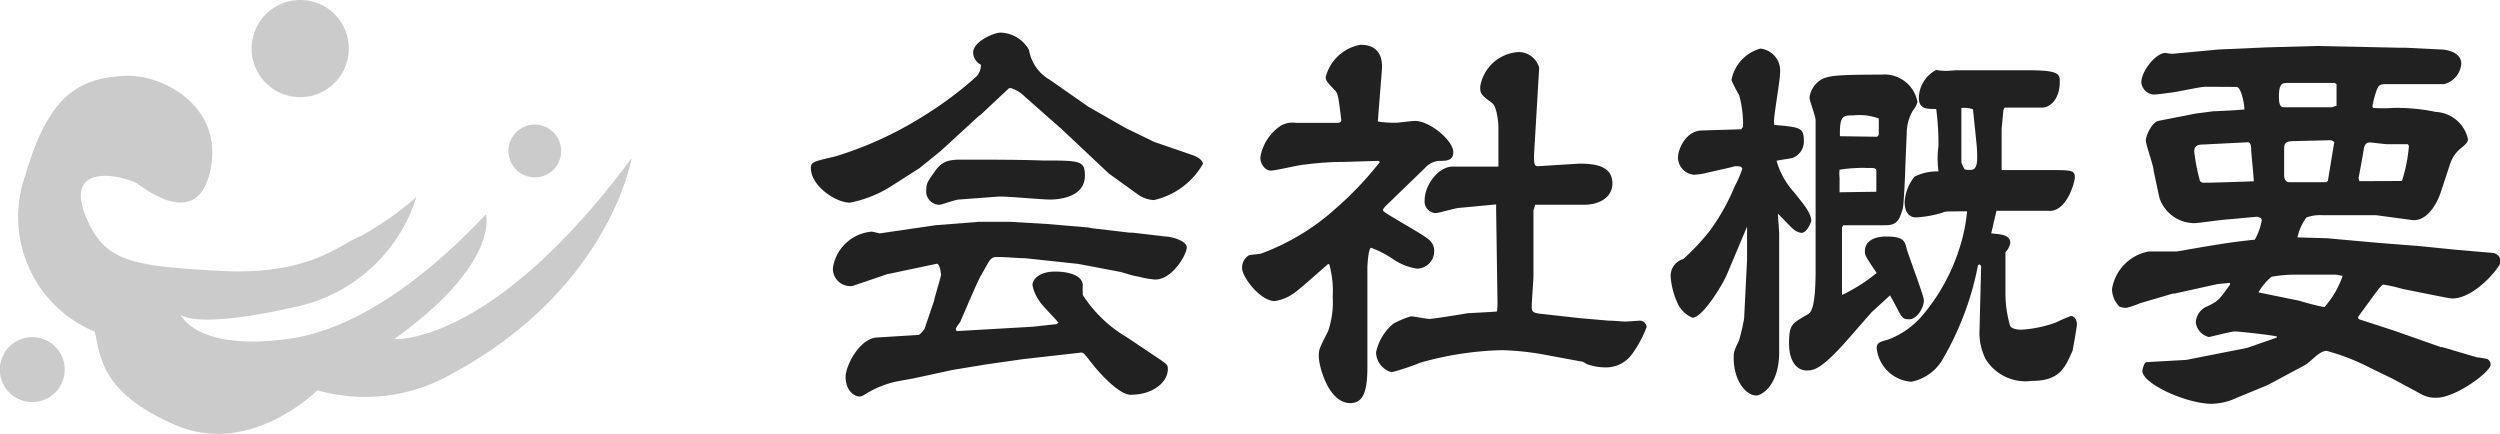 <svg xmlns="http://www.w3.org/2000/svg" viewBox="0 0 144.07 25"><defs><style>.cls-1{fill:#cbcbcb;fill-rule:evenodd;}.cls-2{fill:#212121;}</style></defs><title>Asset 10</title><g id="Layer_2" data-name="Layer 2"><g id="レイヤー_3" data-name="レイヤー 3"><path class="cls-1" d="M36.4,9.11s-1.29,7.86-11,12.77a10.05,10.05,0,0,1-7.11.61s-3.86,3.87-8.19,2-4.31-4-4.64-5.38a7.14,7.14,0,0,1-4-9c1.3-4.51,3-5.64,5.82-5.74,2.1-.07,5.54,1.73,4.87,5.31S8.5,11,7.94,10.6,3.5,9.15,5,12.61c1.07,2.45,2.54,2.72,7.66,3s6.88-1.5,8.11-2A17.68,17.68,0,0,0,24,11.35,9.32,9.32,0,0,1,17,17.69c-5.84,1.32-6.6.44-6.6.44s.94,2.2,6.45,1.36c5-.77,9.76-5.64,11.15-7.14,0,0,.85,2.8-5.28,7.19C22.69,19.54,28.33,20,36.4,9.11Z"/><path class="cls-1" d="M3.73,21.29a1.87,1.87,0,1,1-1.87-1.86A1.87,1.87,0,0,1,3.73,21.29Z"/><path class="cls-1" d="M32.34,8.7a1.52,1.52,0,1,1-1.52-1.52A1.52,1.52,0,0,1,32.34,8.7Z"/><path class="cls-1" d="M20.1,2.79A2.8,2.8,0,1,1,17.31,0,2.79,2.79,0,0,1,20.1,2.79Z"/><path class="cls-2" d="M62.72,6.15l2.15,1.23,1.65.8,2.18.75c.22.07.62.27.62.52a4.37,4.37,0,0,1-2.82,2.08,1.73,1.73,0,0,1-1-.38L63.9,10,61.17,7.43l-2.1-1.85a2,2,0,0,0-.8-.5c-.07,0-.1,0-.12,0l-1.6,1.5-.17.13-2.18,2L53,9.68l-1.8,1.15a7,7,0,0,1-2.22.85c-.8,0-2.25-.95-2.25-2,0-.35.15-.37,1.42-.67a21,21,0,0,0,5.08-2.33A21.16,21.16,0,0,0,56.28,4.4a1,1,0,0,0,.25-.67.8.8,0,0,1-.45-.7c0-.65,1.22-1.15,1.57-1.15a1.94,1.94,0,0,1,1.65,1A2.45,2.45,0,0,0,60.5,4.6ZM59.5,18.83l1.37-.15L61,18.6c-.15-.2-1-1.05-1.1-1.25a2.33,2.33,0,0,1-.4-.92c0-.3.35-.78,1.3-.78s1.6.3,1.6.8a4.61,4.61,0,0,0,0,.55,7.54,7.54,0,0,0,2.53,2.43l2,1.34c.35.25.37.3.37.5,0,.73-.82,1.48-2.15,1.48-.55,0-1.5-.9-2.22-1.8-.45-.58-.5-.65-.65-.63l-3.35.38-2.1.3-1.95.32-2.07.45c-.2.05-1.13.2-1.3.25a5.7,5.7,0,0,0-1.73.75.56.56,0,0,1-.25.08c-.37,0-.8-.43-.8-1.12s.83-2.23,1.8-2.28l2.43-.15a1.33,1.33,0,0,0,.32-.35l.55-1.62c0-.1.4-1.4.4-1.48s-.07-.67-.25-.65l-2.6.55-.25.05-2,.68A1,1,0,0,1,48,15.43a2.47,2.47,0,0,1,2.22-2.08c.08,0,.38.08.48.1l3.2-.47,2.55-.2,1.72,0,2.2.13,2.35.2.27.05,2.13.25h.17l1.88.22c.3,0,1.22.23,1.22.63s-.82,1.85-1.82,1.85a5.2,5.2,0,0,1-1-.18c-.15,0-.8-.2-.95-.25l-2.47-.47-3.08-.33c-.4,0-1.12-.07-1.57-.07s-.42.12-1,1.12c-.22.4-1,2.25-1.17,2.63,0,0-.25.32-.25.4a.33.33,0,0,0,.05.12ZM55.25,11.5c-.17,0-1,.3-1.1.3a.77.77,0,0,1-.77-.87c0-.38.1-.5.55-1.13s1-.6,1.7-.6c1.27,0,3.22,0,4.44.05,2.18,0,2.45,0,2.45.88,0,1.32-1.7,1.37-2,1.37-.5,0-2.6-.2-3-.17Z"/><path class="cls-2" d="M77.5,9.33a17.35,17.35,0,0,0-2.27.15c-.3,0-1.68.35-2,.35s-.6-.38-.6-.75a2.72,2.72,0,0,1,1.17-1.83,1.34,1.34,0,0,1,.88-.17l2.25,0c.27,0,.3,0,.37-.13-.17-1.4-.2-1.55-.35-1.72-.5-.53-.55-.58-.55-.8a2.53,2.53,0,0,1,2-1.85c1.38,0,1.25,1.22,1.23,1.52L79.4,7a5.87,5.87,0,0,0,1.15.07s.8-.1,1-.1c.85,0,2.2,1.13,2.2,1.8,0,.5-.43.5-.75.5a1.19,1.19,0,0,0-.87.4L80,11.73c-.15.15-.3.27-.3.4s2.24,1.32,2.6,1.65a.81.81,0,0,1,.35.7,1,1,0,0,1-1,1,3.32,3.32,0,0,1-1.33-.52,6.09,6.09,0,0,0-1.3-.68c-.17,0-.22,1.05-.22,1.13l0,3.07v2.7c0,1.57-.33,2.05-1,2.05C76.5,23.2,76,21,76,20.57s0-.44.53-1.47a5.1,5.1,0,0,0,.27-2,5.63,5.63,0,0,0-.2-1.88h-.07c-.33.28-1.68,1.5-2,1.7a2.52,2.52,0,0,1-1.07.43c-.83,0-1.88-1.38-1.88-1.9a.83.83,0,0,1,.38-.73c.12-.05.65-.07.75-.12a13.23,13.23,0,0,0,4.17-2.5,19.78,19.78,0,0,0,2.63-2.75.09.09,0,0,0-.1-.08Zm8.8,8.27-.08-5.45c0-.05,0-.32,0-.37l-2.12.2c-.22,0-1.17.3-1.38.3a.67.67,0,0,1-.62-.75c0-.85.78-1.93,1.62-1.93l2.43,0,.2,0,0-.1,0-2.2c0-.17-.07-1.15-.37-1.37-.6-.45-.68-.5-.68-.93a2.38,2.38,0,0,1,2.2-2,1.23,1.23,0,0,1,1.2.9l-.3,5.08c0,.32,0,.6.2.6L91,9.43c.92,0,1.92.12,1.92,1.15,0,.72-.65,1.22-1.65,1.22h-2.8l-.1.33,0,3.72c0,.3-.1,1.55-.1,1.8s0,.38.5.43l2.23.25,1.72.15c.33,0,.7.05,1,.05l.75-.05a.39.39,0,0,1,.42.37,6.53,6.53,0,0,1-.87,1.6,1.85,1.85,0,0,1-1.58.72,3.09,3.09,0,0,1-1-.19,2.53,2.53,0,0,0-.22-.13l-2-.37a15.5,15.5,0,0,0-2.7-.3,18.75,18.75,0,0,0-4.67.72,13.3,13.3,0,0,1-1.65.55,1.21,1.21,0,0,1-.9-1.15,2.94,2.94,0,0,1,1-1.65,5.57,5.57,0,0,1,1-.42c.17,0,.92.15,1.07.15s1.48-.2,2.2-.33c0,0,1.42-.07,1.7-.1Z"/><path class="cls-2" d="M102.25,7.2c1.48.13,1.7.15,1.7.9a1,1,0,0,1-.65,1c-.15.05-.8.12-.92.17a4.53,4.53,0,0,0,1,1.8c.58.73,1,1.2,1,1.68,0,0-.22.67-.57.67a.9.9,0,0,1-.45-.2c-.15-.12-.75-.77-.9-.9,0,.18.07,1,.07,1.15v2.2l0,4.62c0,1.9-1,2.5-1.32,2.5-.6,0-1.3-.87-1.3-2.15,0-.35,0-.39.3-1a11.84,11.84,0,0,0,.3-1.28l.17-3.4,0-1.9-1.15,2.73c-.22.55-1.4,2.52-2,2.52a1.69,1.69,0,0,1-.8-.72,4.51,4.51,0,0,1-.45-1.6A1,1,0,0,1,97,14.93a12.87,12.87,0,0,0,1.57-1.68,12.21,12.21,0,0,0,1.4-2.52,5.39,5.39,0,0,0,.43-1c0-.13-.18-.15-.25-.15a.78.78,0,0,0-.35.05L98.18,10a3.91,3.91,0,0,1-.55.07,1,1,0,0,1-.93-1c0-.47.45-1.52,1.35-1.55l2.3-.07c.1-.15.1-.15.1-.23a6.49,6.49,0,0,0-.22-1.72,9.19,9.19,0,0,1-.45-.88,2.32,2.32,0,0,1,1.67-1.82,1.28,1.28,0,0,1,1.13,1.42c0,.43-.35,2.35-.35,2.8ZM107.85,18l-1.18,1.35c-1.67,1.93-2.12,2-2.57,2s-1-.4-1-1.55.18-1.15,1.1-1.7c.15-.1.45-.3.43-2.8l0-5.45c0-.12,0-2.92,0-2.92,0-.23-.35-1.13-.35-1.3a1.39,1.39,0,0,1,.85-1.13c.4-.12.6-.2,3.3-.2a1.93,1.93,0,0,1,2.07,1.58,1.38,1.38,0,0,1-.27.5,2.62,2.62,0,0,0-.35,1.35l-.08,1.87c0,.28-.09,2.3-.15,2.43-.19.62-.3.95-1,.95l-2.43,0-.07.13V17a9.68,9.68,0,0,0,2-1.27c-.63-.93-.68-1-.68-1.25,0-.85,1.07-.85,1.23-.85,1,0,1.07.27,1.17.67s1,2.75,1,3c0,.42-.38,1.1-.85,1.1s-.4-.13-1.1-1.38Zm.28-10.12c.09,0,.14-.08.14-.18s0-.75,0-.87a3.19,3.19,0,0,0-1.47-.18c-.55,0-.77,0-.77,1,0,.13,0,.13,0,.2Zm0,3.17,0-.05c0-.2,0-1,0-1.17s-.25-.15-.5-.15a8.45,8.45,0,0,0-1.62.1,1.89,1.89,0,0,0,0,.45c0,.12,0,.8,0,.85Zm4.57-7,4.2,0c1.8,0,1.8.23,1.8.68,0,1-.58,1.47-1,1.47l-2.18,0-.07.15-.1,1.08V9.8l2.6,0c1.45,0,1.62,0,1.62.43,0,.22-.45,2-1.52,1.92l-3,0-.3,1.3c.6.05,1.1.1,1.1.55a1,1,0,0,1-.28.53l0,2.25a6.8,6.8,0,0,0,.27,2c.13.22.58.22.65.22a7.08,7.08,0,0,0,2-.42,8.45,8.45,0,0,1,.85-.37c.25,0,.35.3.35.47s-.25,1.53-.25,1.53c-.45,1-.75,1.74-2.35,1.74a2.7,2.7,0,0,1-2.67-1.27,3.52,3.52,0,0,1-.35-1.45l.1-3.9-.1-.1-.08.05A17.16,17.16,0,0,1,112,20.62,2.7,2.7,0,0,1,110.15,22a2.16,2.16,0,0,1-2-1.93c0-.32.18-.37.66-.5a4.81,4.81,0,0,0,2-1.42,11.16,11.16,0,0,0,2.07-3.72,10.05,10.05,0,0,0,.48-2.25c-1.15,0-1.28,0-1.4.07a6.61,6.61,0,0,1-1.53.28c-.62,0-.67-.65-.67-.88a2.57,2.57,0,0,1,.57-1.47,2.85,2.85,0,0,1,1.38-.3,5.62,5.62,0,0,1,0-1.48,15.55,15.55,0,0,0-.13-2.12c-.57,0-1,0-1-.65a1.86,1.86,0,0,1,1-1.6,2.9,2.9,0,0,0,.7.05Zm1,2.25a1.61,1.61,0,0,0-.67-.08l0,3.13a1.6,1.6,0,0,0,.2.42c.6.08.8.05.68-1.42Z"/><path class="cls-2" d="M127.88,2.85l2.75-.12,2.87-.08,4.77.1.35,0,2,.1c.5,0,1.22.22,1.22.82a1.32,1.32,0,0,1-1,1.18l-2.22,0-1.15,0c-.35,0-.4.1-.5.32a6.41,6.41,0,0,0-.25.93s0,.1.05.12a7.89,7.89,0,0,0,1.12,0,10.85,10.85,0,0,1,2.48.23A2,2,0,0,1,142.22,8c0,.13,0,.23-.45.58a2,2,0,0,0-.62,1l-.5,1.52c-.23.7-.83,1.68-1.65,1.58l-2.08-.28-3.09,0a2.33,2.33,0,0,0-.91.13,2.86,2.86,0,0,0-.52,1.15l1.7.05,3,.27,2.32.18,2.18.22,2.1.18a.54.54,0,0,1,.42.5c0,.25-1.47,2.12-2.8,2.12-.15,0-.7-.12-.87-.15l-2-.4a8.73,8.73,0,0,0-1.1-.25c-.1,0-.42.45-.45.48l-1,1.37v.1l.05.05,2,.65,2.7.95.08,0,2,.59a5,5,0,0,1,.6.1.34.34,0,0,1,.2.33c0,.4-2,1.9-3.12,1.9a1.63,1.63,0,0,1-.83-.18l-1.67-.9-1.28-.62a12.52,12.52,0,0,0-2.55-1c-.44,0-.9.63-1.27.83l-2,1.07-.2.1-1.7.7a3.55,3.55,0,0,1-1.45.35c-1.45,0-4-1.15-4-1.9a1.26,1.26,0,0,1,.15-.45l.08-.05,2.3-.13,3.5-.69,1.72-.6v-.06c-.35-.09-2.2-.29-2.42-.29s-1.43.32-1.5.32a1,1,0,0,1-.75-.82,1.05,1.05,0,0,1,.67-.95c.63-.3.7-.4,1.3-1.25v-.1l-.72.07-2.48.55-.1,0-1.87.55a5.38,5.38,0,0,1-.8.27,1.09,1.09,0,0,1-.4-.07,1.46,1.46,0,0,1-.43-1,2.62,2.62,0,0,1,2.13-2.18c.17,0,1.47,0,1.62,0,2.85-.5,3.3-.55,4.48-.68a3.36,3.36,0,0,0,.4-1.12c0-.15-.23-.2-.28-.2l-1.62.15c-.3,0-1.73.22-2,.22a2.13,2.13,0,0,1-2-1.47l-.33-1.55c0-.28-.45-1.5-.45-1.75s.33-1.05.75-1.13l1.9-.37c.15-.05,1.1-.15,1.23-.18.3,0,1.52-.07,1.8-.1,0-.37-.2-1.3-.45-1.3L127.1,5c-.35,0-1.82.35-2.12.35a8.78,8.78,0,0,1-.88.1.78.78,0,0,1-.7-.7c0-.65.83-1.7,1.4-1.7a2.28,2.28,0,0,0,.4.05Zm-.95,5.48c-.38,0-.48.15-.48.42a11.61,11.61,0,0,0,.33,1.68.26.26,0,0,0,.2.1c.82,0,2.7-.08,2.9-.08,0-.3-.15-1.6-.15-1.87s-.08-.4-.23-.38Zm5.57,9a14.67,14.67,0,0,0,1.45.37A5.28,5.28,0,0,0,135,15.9l-.37-.07h-2.18a7.68,7.68,0,0,0-1.55.12,3.24,3.24,0,0,0-.75.9Zm2.15-11.23,0-1.25-.1-.07-2.7,0c-.32,0-.52,0-.52.8,0,.35.05.6.27.6l2.77,0Zm-.5,4.33.37-2.25-.17-.1-2.12.05c-.58,0-.6.17-.6.5,0,.07,0,1.22,0,1.45s.08.42.31.42c1.32,0,1.69,0,2.12,0Zm4.27,0a9,9,0,0,0,.4-2,.2.2,0,0,0-.07-.12c-.5,0-.8,0-1.18,0-.15,0-.87-.1-1-.1s-.3.05-.35.38-.2,1.15-.3,1.67a.44.44,0,0,0,.05.18Z"/></g></g></svg>